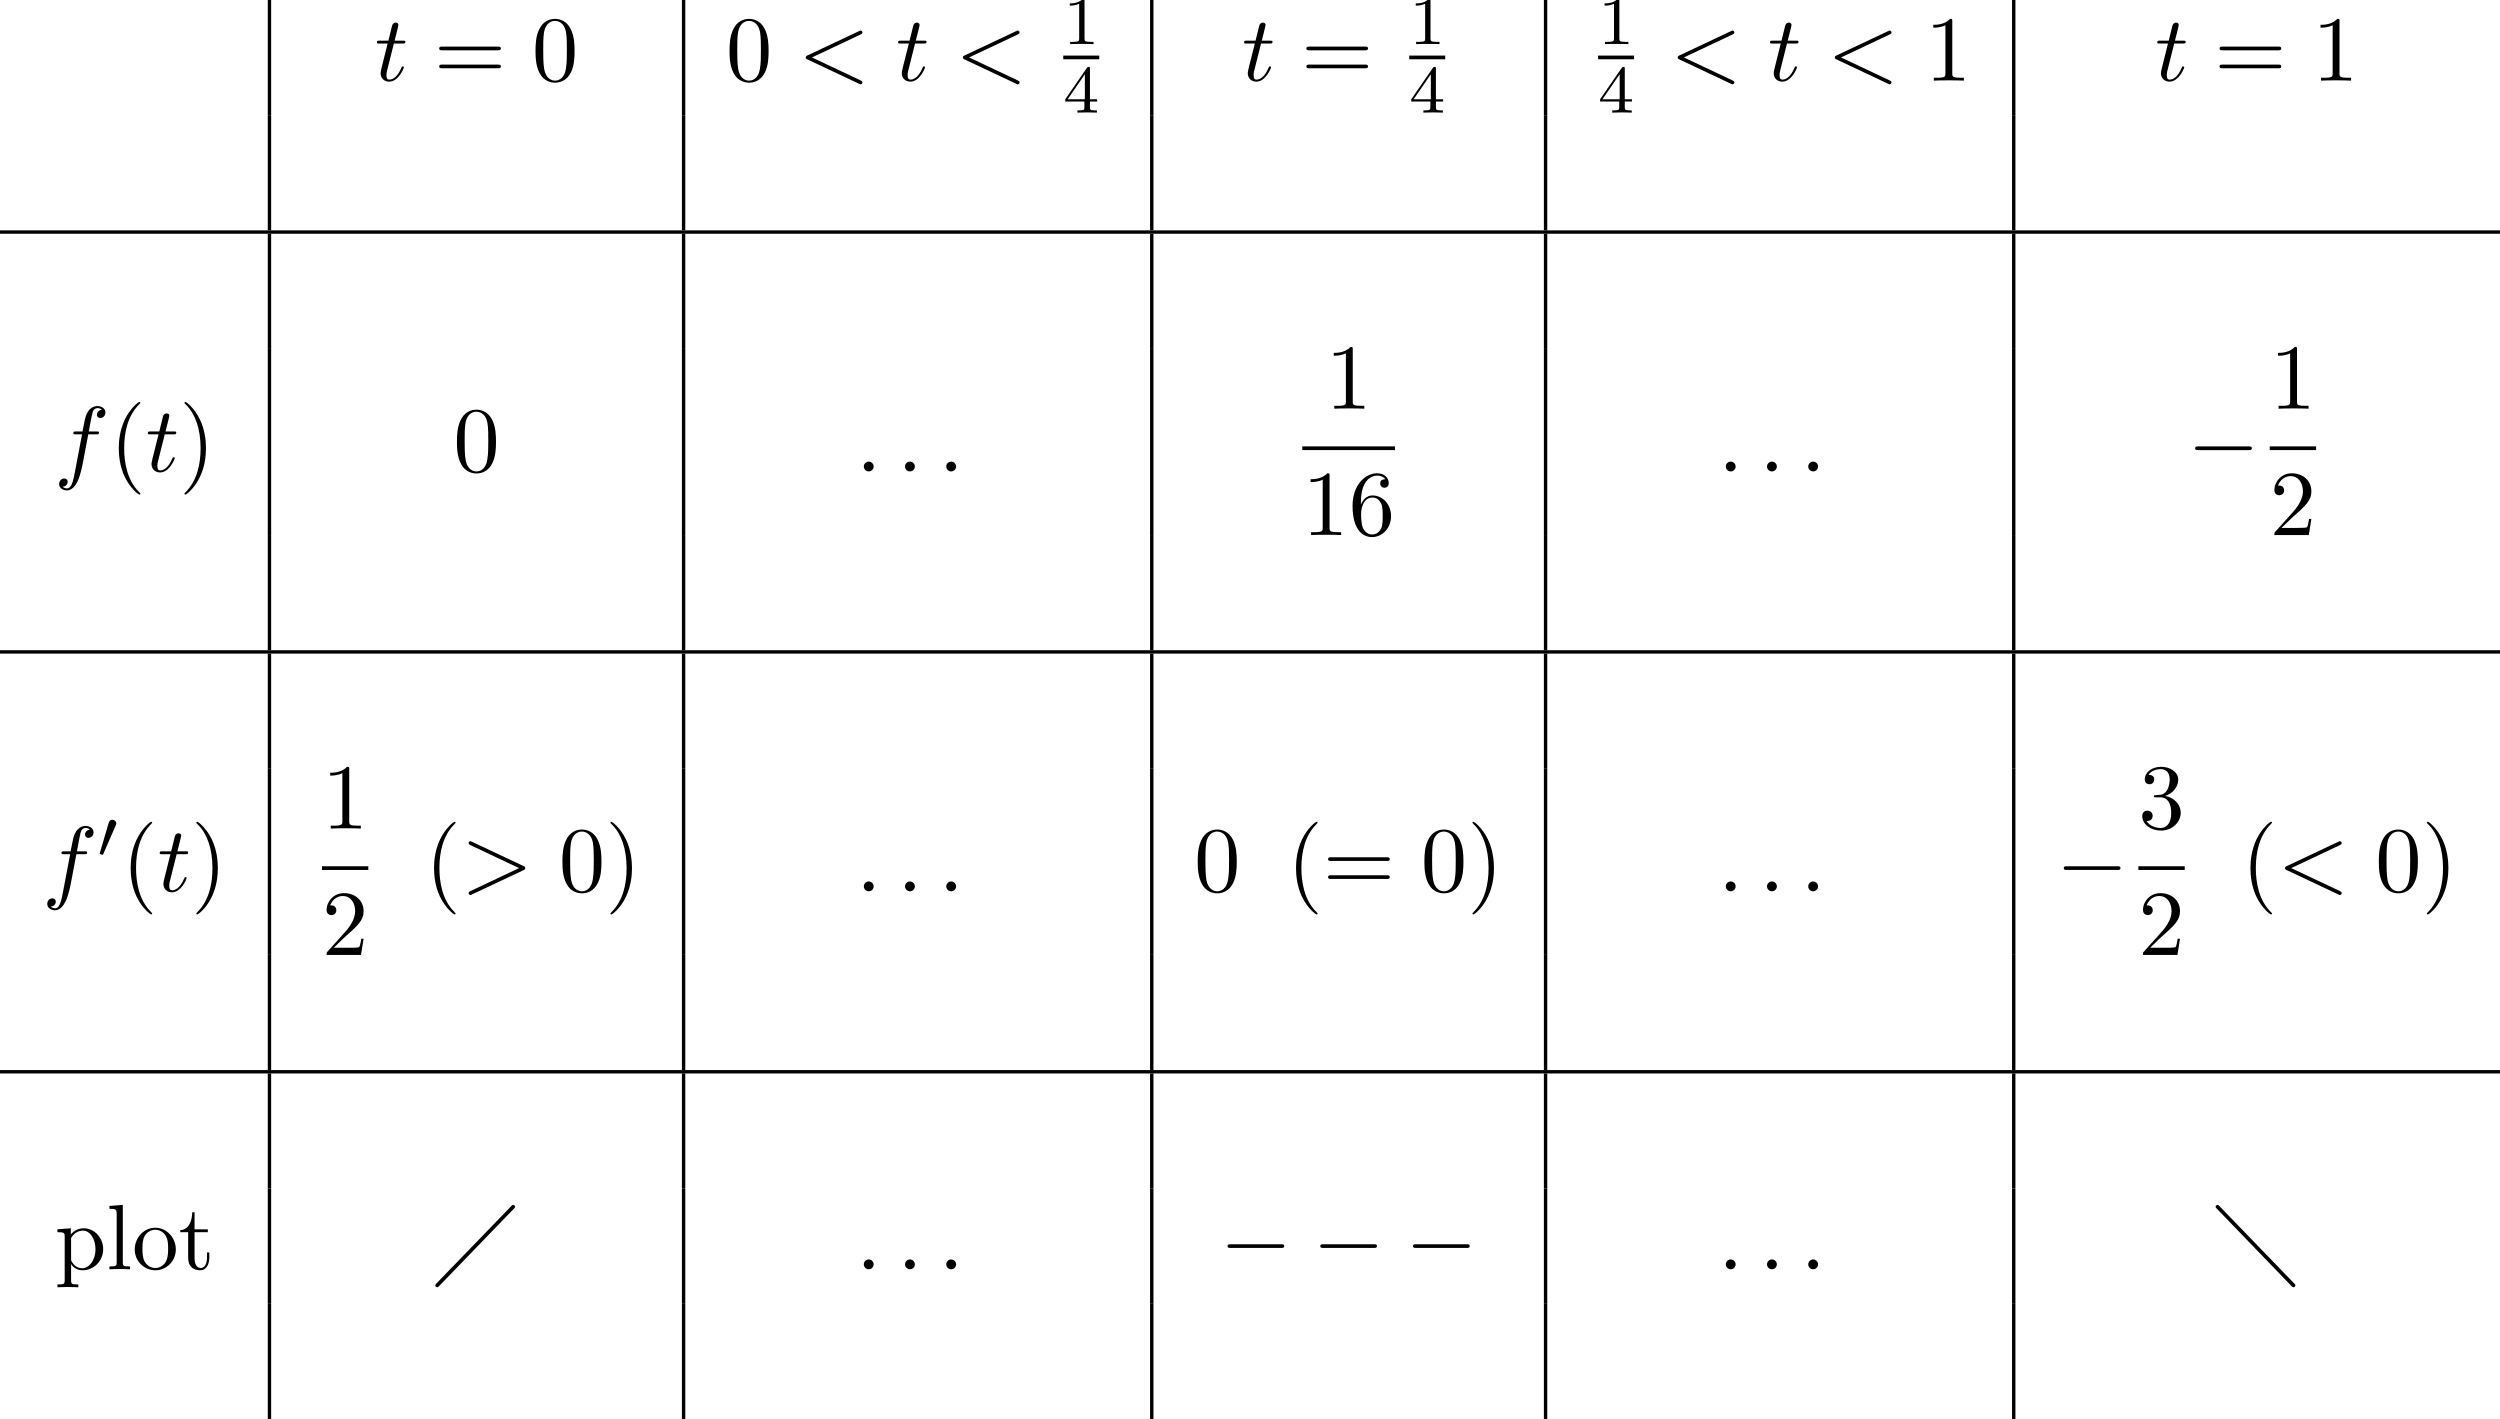 <?xml version='1.0' encoding='UTF-8'?>
<!-- This file was generated by dvisvgm 2.13.3 -->
<svg version='1.1' xmlns='http://www.w3.org/2000/svg' xmlns:xlink='http://www.w3.org/1999/xlink' width='294.088pt' height='166.925pt' viewBox='70.735 57.783 294.088 166.925'>
<defs>
<path id='g0-30' d='M9.24-7.124C9.349-7.233 9.382-7.265 9.382-7.353C9.382-7.473 9.273-7.571 9.164-7.571C9.065-7.571 9.044-7.538 8.935-7.429L.131 1.669C.044 1.756 0 1.822 0 1.898S.065 2.116 .218 2.116C.316 2.116 .349 2.084 .458 1.964L9.24-7.124Z'/>
<path id='g0-31' d='M8.924 1.975C9.055 2.116 9.109 2.116 9.164 2.116C9.273 2.116 9.382 2.018 9.382 1.898C9.382 1.811 9.349 1.778 9.24 1.669L.458-7.418C.349-7.538 .316-7.571 .218-7.571C.065-7.571 0-7.429 0-7.353C0-7.265 .033-7.244 .153-7.113L8.924 1.975Z'/>
<path id='g5-40' d='M3.611 2.618C3.611 2.585 3.611 2.564 3.425 2.378C2.062 1.004 1.713-1.058 1.713-2.727C1.713-4.625 2.127-6.524 3.469-7.887C3.611-8.018 3.611-8.04 3.611-8.073C3.611-8.149 3.567-8.182 3.502-8.182C3.393-8.182 2.411-7.44 1.767-6.055C1.211-4.855 1.08-3.644 1.08-2.727C1.08-1.876 1.2-.556 1.8 .676C2.455 2.018 3.393 2.727 3.502 2.727C3.567 2.727 3.611 2.695 3.611 2.618Z'/>
<path id='g5-41' d='M3.153-2.727C3.153-3.578 3.033-4.898 2.433-6.131C1.778-7.473 .84-8.182 .731-8.182C.665-8.182 .622-8.138 .622-8.073C.622-8.04 .622-8.018 .829-7.822C1.898-6.742 2.52-5.007 2.52-2.727C2.52-.862 2.116 1.058 .764 2.433C.622 2.564 .622 2.585 .622 2.618C.622 2.684 .665 2.727 .731 2.727C.84 2.727 1.822 1.985 2.465 .6C3.022-.6 3.153-1.811 3.153-2.727Z'/>
<path id='g5-48' d='M5.018-3.491C5.018-4.364 4.964-5.236 4.582-6.044C4.08-7.091 3.185-7.265 2.727-7.265C2.073-7.265 1.276-6.982 .829-5.967C.48-5.215 .425-4.364 .425-3.491C.425-2.673 .469-1.691 .916-.862C1.385 .022 2.182 .24 2.716 .24C3.305 .24 4.135 .011 4.615-1.025C4.964-1.778 5.018-2.629 5.018-3.491ZM2.716 0C2.291 0 1.647-.273 1.451-1.32C1.331-1.975 1.331-2.978 1.331-3.622C1.331-4.32 1.331-5.04 1.418-5.629C1.625-6.927 2.444-7.025 2.716-7.025C3.076-7.025 3.796-6.829 4.004-5.749C4.113-5.138 4.113-4.309 4.113-3.622C4.113-2.804 4.113-2.062 3.993-1.364C3.829-.327 3.207 0 2.716 0Z'/>
<path id='g5-49' d='M3.207-6.982C3.207-7.244 3.207-7.265 2.956-7.265C2.28-6.567 1.32-6.567 .971-6.567V-6.229C1.189-6.229 1.833-6.229 2.4-6.513V-.862C2.4-.469 2.367-.338 1.385-.338H1.036V0C1.418-.033 2.367-.033 2.804-.033S4.189-.033 4.571 0V-.338H4.222C3.24-.338 3.207-.458 3.207-.862V-6.982Z'/>
<path id='g5-50' d='M1.385-.84L2.542-1.964C4.244-3.469 4.898-4.058 4.898-5.149C4.898-6.393 3.916-7.265 2.585-7.265C1.353-7.265 .545-6.262 .545-5.291C.545-4.68 1.091-4.68 1.124-4.68C1.309-4.68 1.691-4.811 1.691-5.258C1.691-5.542 1.495-5.825 1.113-5.825C1.025-5.825 1.004-5.825 .971-5.815C1.222-6.524 1.811-6.927 2.444-6.927C3.436-6.927 3.905-6.044 3.905-5.149C3.905-4.276 3.36-3.415 2.76-2.738L.665-.404C.545-.284 .545-.262 .545 0H4.593L4.898-1.898H4.625C4.571-1.571 4.495-1.091 4.385-.927C4.309-.84 3.589-.84 3.349-.84H1.385Z'/>
<path id='g5-51' d='M3.164-3.84C4.058-4.135 4.691-4.898 4.691-5.76C4.691-6.655 3.731-7.265 2.684-7.265C1.582-7.265 .753-6.611 .753-5.782C.753-5.422 .993-5.215 1.309-5.215C1.647-5.215 1.865-5.455 1.865-5.771C1.865-6.316 1.353-6.316 1.189-6.316C1.527-6.851 2.247-6.993 2.64-6.993C3.087-6.993 3.687-6.753 3.687-5.771C3.687-5.64 3.665-5.007 3.382-4.527C3.055-4.004 2.684-3.971 2.411-3.96C2.324-3.949 2.062-3.927 1.985-3.927C1.898-3.916 1.822-3.905 1.822-3.796C1.822-3.676 1.898-3.676 2.084-3.676H2.564C3.458-3.676 3.862-2.935 3.862-1.865C3.862-.382 3.109-.065 2.629-.065C2.16-.065 1.342-.251 .96-.895C1.342-.84 1.68-1.08 1.68-1.495C1.68-1.887 1.385-2.105 1.069-2.105C.807-2.105 .458-1.953 .458-1.473C.458-.48 1.473 .24 2.662 .24C3.993 .24 4.985-.753 4.985-1.865C4.985-2.76 4.298-3.611 3.164-3.84Z'/>
<path id='g5-54' d='M1.44-3.578V-3.84C1.44-6.6 2.793-6.993 3.349-6.993C3.611-6.993 4.069-6.927 4.309-6.556C4.145-6.556 3.709-6.556 3.709-6.065C3.709-5.727 3.971-5.564 4.211-5.564C4.385-5.564 4.713-5.662 4.713-6.087C4.713-6.742 4.233-7.265 3.327-7.265C1.931-7.265 .458-5.858 .458-3.447C.458-.535 1.724 .24 2.738 .24C3.949 .24 4.985-.785 4.985-2.225C4.985-3.611 4.015-4.658 2.804-4.658C2.062-4.658 1.658-4.102 1.44-3.578ZM2.738-.065C2.051-.065 1.724-.72 1.658-.884C1.462-1.396 1.462-2.269 1.462-2.465C1.462-3.316 1.811-4.407 2.793-4.407C2.967-4.407 3.469-4.407 3.807-3.731C4.004-3.327 4.004-2.771 4.004-2.236C4.004-1.713 4.004-1.167 3.818-.775C3.491-.12 2.989-.065 2.738-.065Z'/>
<path id='g5-61' d='M7.495-3.567C7.658-3.567 7.865-3.567 7.865-3.785S7.658-4.004 7.505-4.004H.971C.818-4.004 .611-4.004 .611-3.785S.818-3.567 .982-3.567H7.495ZM7.505-1.451C7.658-1.451 7.865-1.451 7.865-1.669S7.658-1.887 7.495-1.887H.982C.818-1.887 .611-1.887 .611-1.669S.818-1.451 .971-1.451H7.505Z'/>
<path id='g5-108' d='M1.931-7.571L.36-7.451V-7.113C1.124-7.113 1.211-7.036 1.211-6.502V-.829C1.211-.338 1.091-.338 .36-.338V0C.72-.011 1.298-.033 1.571-.033S2.378-.011 2.782 0V-.338C2.051-.338 1.931-.338 1.931-.829V-7.571Z'/>
<path id='g5-111' d='M5.138-2.335C5.138-3.731 4.047-4.887 2.727-4.887C1.364-4.887 .305-3.698 .305-2.335C.305-.927 1.44 .12 2.716 .12C4.036 .12 5.138-.949 5.138-2.335ZM2.727-.153C2.258-.153 1.778-.382 1.484-.884C1.211-1.364 1.211-2.029 1.211-2.422C1.211-2.847 1.211-3.436 1.473-3.916C1.767-4.418 2.28-4.647 2.716-4.647C3.196-4.647 3.665-4.407 3.949-3.938S4.233-2.836 4.233-2.422C4.233-2.029 4.233-1.44 3.993-.96C3.753-.469 3.273-.153 2.727-.153Z'/>
<path id='g5-112' d='M1.876-4.102V-4.822L.305-4.702V-4.364C1.08-4.364 1.156-4.298 1.156-3.818V1.287C1.156 1.778 1.036 1.778 .305 1.778V2.116C.676 2.105 1.244 2.084 1.527 2.084C1.822 2.084 2.378 2.105 2.76 2.116V1.778C2.029 1.778 1.909 1.778 1.909 1.287V-.545V-.644C1.964-.469 2.422 .12 3.251 .12C4.549 .12 5.684-.949 5.684-2.356C5.684-3.742 4.625-4.822 3.404-4.822C2.553-4.822 2.095-4.342 1.876-4.102ZM1.909-1.244V-3.676C2.225-4.233 2.76-4.549 3.316-4.549C4.113-4.549 4.778-3.589 4.778-2.356C4.778-1.036 4.015-.12 3.207-.12C2.771-.12 2.356-.338 2.062-.785C1.909-1.015 1.909-1.025 1.909-1.244Z'/>
<path id='g5-116' d='M1.887-4.364H3.447V-4.702H1.887V-6.709H1.615C1.604-5.815 1.276-4.647 .207-4.604V-4.364H1.135V-1.353C1.135-.011 2.149 .12 2.542 .12C3.316 .12 3.622-.655 3.622-1.353V-1.975H3.349V-1.375C3.349-.567 3.022-.153 2.618-.153C1.887-.153 1.887-1.145 1.887-1.331V-4.364Z'/>
<path id='g3-58' d='M2.095-.578C2.095-.895 1.833-1.156 1.516-1.156S.938-.895 .938-.578S1.2 0 1.516 0S2.095-.262 2.095-.578Z'/>
<path id='g3-60' d='M7.364-5.433C7.495-5.498 7.571-5.553 7.571-5.673S7.473-5.891 7.353-5.891C7.32-5.891 7.298-5.891 7.156-5.815L1.113-2.967C.993-2.913 .905-2.858 .905-2.727S.993-2.542 1.113-2.487L7.156 .36C7.298 .436 7.32 .436 7.353 .436C7.473 .436 7.571 .338 7.571 .218S7.495 .044 7.364-.022L1.636-2.727L7.364-5.433Z'/>
<path id='g3-62' d='M7.364-2.487C7.484-2.542 7.571-2.596 7.571-2.727S7.484-2.913 7.364-2.967L1.32-5.815C1.178-5.891 1.156-5.891 1.124-5.891C1.004-5.891 .905-5.793 .905-5.673C.905-5.575 .96-5.509 1.113-5.433L6.84-2.727L1.113-.022C.96 .055 .905 .12 .905 .218C.905 .338 1.004 .436 1.124 .436C1.156 .436 1.178 .436 1.32 .36L7.364-2.487Z'/>
<path id='g3-102' d='M4.004-4.364H4.942C5.16-4.364 5.269-4.364 5.269-4.582C5.269-4.702 5.16-4.702 4.975-4.702H4.069L4.298-5.945C4.342-6.175 4.495-6.949 4.56-7.08C4.658-7.287 4.844-7.451 5.073-7.451C5.116-7.451 5.4-7.451 5.607-7.255C5.127-7.211 5.018-6.829 5.018-6.665C5.018-6.415 5.215-6.284 5.422-6.284C5.705-6.284 6.022-6.524 6.022-6.938C6.022-7.44 5.52-7.691 5.073-7.691C4.702-7.691 4.015-7.495 3.687-6.415C3.622-6.185 3.589-6.076 3.327-4.702H2.575C2.367-4.702 2.247-4.702 2.247-4.495C2.247-4.364 2.345-4.364 2.553-4.364H3.273L2.455-.055C2.258 1.004 2.073 1.996 1.505 1.996C1.462 1.996 1.189 1.996 .982 1.8C1.484 1.767 1.582 1.375 1.582 1.211C1.582 .96 1.385 .829 1.178 .829C.895 .829 .578 1.069 .578 1.484C.578 1.975 1.058 2.236 1.505 2.236C2.105 2.236 2.542 1.593 2.738 1.178C3.087 .491 3.338-.829 3.349-.905L4.004-4.364Z'/>
<path id='g3-116' d='M2.247-4.364H3.273C3.491-4.364 3.6-4.364 3.6-4.582C3.6-4.702 3.491-4.702 3.295-4.702H2.335C2.727-6.251 2.782-6.469 2.782-6.535C2.782-6.72 2.651-6.829 2.465-6.829C2.433-6.829 2.127-6.818 2.029-6.436L1.604-4.702H.578C.36-4.702 .251-4.702 .251-4.495C.251-4.364 .338-4.364 .556-4.364H1.516C.731-1.265 .687-1.08 .687-.884C.687-.295 1.102 .12 1.691 .12C2.804 .12 3.425-1.473 3.425-1.56C3.425-1.669 3.338-1.669 3.295-1.669C3.196-1.669 3.185-1.636 3.131-1.516C2.662-.382 2.084-.12 1.713-.12C1.484-.12 1.375-.262 1.375-.622C1.375-.884 1.396-.96 1.44-1.145L2.247-4.364Z'/>
<path id='g4-49' d='M2.503-5.077C2.503-5.292 2.487-5.3 2.271-5.3C1.945-4.981 1.522-4.79 .765-4.79V-4.527C.98-4.527 1.411-4.527 1.873-4.742V-.654C1.873-.359 1.849-.263 1.092-.263H.813V0C1.14-.024 1.825-.024 2.184-.024S3.236-.024 3.563 0V-.263H3.284C2.527-.263 2.503-.359 2.503-.654V-5.077Z'/>
<path id='g4-52' d='M3.14-5.157C3.14-5.316 3.14-5.38 2.973-5.38C2.869-5.38 2.861-5.372 2.782-5.26L.239-1.57V-1.307H2.487V-.646C2.487-.351 2.463-.263 1.849-.263H1.666V0C2.343-.024 2.359-.024 2.813-.024S3.284-.024 3.961 0V-.263H3.778C3.164-.263 3.14-.351 3.14-.646V-1.307H3.985V-1.57H3.14V-5.157ZM2.542-4.511V-1.57H.518L2.542-4.511Z'/>
<path id='g2-0' d='M7.189-2.509C7.375-2.509 7.571-2.509 7.571-2.727S7.375-2.945 7.189-2.945H1.287C1.102-2.945 .905-2.945 .905-2.727S1.102-2.509 1.287-2.509H7.189Z'/>
<path id='g1-48' d='M2.112-3.778C2.152-3.881 2.184-3.937 2.184-4.017C2.184-4.28 1.945-4.455 1.722-4.455C1.403-4.455 1.315-4.176 1.283-4.065L.271-.63C.239-.534 .239-.51 .239-.502C.239-.43 .287-.414 .367-.391C.51-.327 .526-.327 .542-.327C.566-.327 .614-.327 .669-.462L2.112-3.778Z'/>
</defs>
<g id='page1'>
<rect x='102.233' y='57.783' height='13.549' width='.399'/>
<use x='114.821' y='67.268' xlink:href='#g3-116'/>
<use x='121.791' y='67.268' xlink:href='#g5-61'/>
<use x='133.306' y='67.268' xlink:href='#g5-48'/>
<rect x='150.95' y='57.783' height='13.549' width='.399'/>
<use x='156.131' y='67.268' xlink:href='#g5-48'/>
<use x='164.615' y='67.268' xlink:href='#g3-60'/>
<use x='176.13' y='67.268' xlink:href='#g3-116'/>
<use x='183.1' y='67.268' xlink:href='#g3-60'/>
<use x='195.811' y='62.972' xlink:href='#g4-49'/>
<rect x='195.811' y='64.322' height='.436' width='4.234'/>
<use x='195.811' y='71.03' xlink:href='#g4-52'/>
<rect x='206.023' y='57.783' height='13.549' width='.399'/>
<use x='216.83' y='67.268' xlink:href='#g3-116'/>
<use x='223.8' y='67.268' xlink:href='#g5-61'/>
<use x='236.51' y='62.972' xlink:href='#g4-49'/>
<rect x='236.51' y='64.322' height='.436' width='4.234'/>
<use x='236.51' y='71.03' xlink:href='#g4-52'/>
<rect x='252.349' y='57.783' height='13.549' width='.399'/>
<use x='258.725' y='62.972' xlink:href='#g4-49'/>
<rect x='258.725' y='64.322' height='.436' width='4.234'/>
<use x='258.725' y='71.03' xlink:href='#g4-52'/>
<use x='267.185' y='67.268' xlink:href='#g3-60'/>
<use x='278.7' y='67.268' xlink:href='#g3-116'/>
<use x='285.67' y='67.268' xlink:href='#g3-60'/>
<use x='297.185' y='67.268' xlink:href='#g5-49'/>
<rect x='307.421' y='57.783' height='13.549' width='.399'/>
<use x='324.252' y='67.268' xlink:href='#g3-116'/>
<use x='331.222' y='67.268' xlink:href='#g5-61'/>
<use x='342.737' y='67.268' xlink:href='#g5-49'/>
<rect x='102.233' y='71.332' height='13.549' width='.399'/>
<rect x='150.95' y='71.332' height='13.549' width='.399'/>
<rect x='206.023' y='71.332' height='13.549' width='.399'/>
<rect x='252.349' y='71.332' height='13.549' width='.399'/>
<rect x='307.421' y='71.332' height='13.549' width='.399'/>
<rect x='70.735' y='84.882' height='.399' width='294.088'/>
<rect x='102.233' y='85.28' height='13.549' width='.399'/>
<rect x='150.95' y='85.28' height='13.549' width='.399'/>
<rect x='206.023' y='85.28' height='13.549' width='.399'/>
<rect x='252.349' y='85.28' height='13.549' width='.399'/>
<rect x='307.421' y='85.28' height='13.549' width='.399'/>
<use x='77.114' y='113.24' xlink:href='#g3-102'/>
<use x='83.629' y='113.24' xlink:href='#g5-40'/>
<use x='87.871' y='113.24' xlink:href='#g3-116'/>
<use x='91.811' y='113.24' xlink:href='#g5-41'/>
<rect x='102.233' y='98.829' height='21.893' width='.399'/>
<use x='124.063' y='113.24' xlink:href='#g5-48'/>
<rect x='150.95' y='98.829' height='21.893' width='.399'/>
<use x='171.413' y='113.24' xlink:href='#g3-58'/>
<use x='176.261' y='113.24' xlink:href='#g3-58'/>
<use x='181.11' y='113.24' xlink:href='#g3-58'/>
<rect x='206.023' y='98.829' height='21.893' width='.399'/>
<use x='226.658' y='105.86' xlink:href='#g5-49'/>
<rect x='223.93' y='110.294' height='.436' width='10.909'/>
<use x='223.93' y='120.723' xlink:href='#g5-49'/>
<use x='229.385' y='120.723' xlink:href='#g5-54'/>
<rect x='252.349' y='98.829' height='21.893' width='.399'/>
<use x='272.812' y='113.24' xlink:href='#g3-58'/>
<use x='277.66' y='113.24' xlink:href='#g3-58'/>
<use x='282.509' y='113.24' xlink:href='#g3-58'/>
<rect x='307.421' y='98.829' height='21.893' width='.399'/>
<use x='328.057' y='113.24' xlink:href='#g2-0'/>
<use x='337.737' y='105.86' xlink:href='#g5-49'/>
<rect x='337.737' y='110.294' height='.436' width='5.455'/>
<use x='337.737' y='120.723' xlink:href='#g5-50'/>
<rect x='102.233' y='120.723' height='13.549' width='.399'/>
<rect x='150.95' y='120.723' height='13.549' width='.399'/>
<rect x='206.023' y='120.723' height='13.549' width='.399'/>
<rect x='252.349' y='120.723' height='13.549' width='.399'/>
<rect x='307.421' y='120.723' height='13.549' width='.399'/>
<rect x='70.735' y='134.272' height='.399' width='294.088'/>
<rect x='102.233' y='134.67' height='13.549' width='.399'/>
<rect x='150.95' y='134.67' height='13.549' width='.399'/>
<rect x='206.023' y='134.67' height='13.549' width='.399'/>
<rect x='252.349' y='134.67' height='13.549' width='.399'/>
<rect x='307.421' y='134.67' height='13.549' width='.399'/>
<use x='75.716' y='162.63' xlink:href='#g3-102'/>
<use x='82.231' y='158.671' xlink:href='#g1-48'/>
<use x='85.026' y='162.63' xlink:href='#g5-40'/>
<use x='89.269' y='162.63' xlink:href='#g3-116'/>
<use x='93.208' y='162.63' xlink:href='#g5-41'/>
<rect x='102.233' y='148.22' height='21.893' width='.399'/>
<use x='108.609' y='155.25' xlink:href='#g5-49'/>
<rect x='108.609' y='159.685' height='.436' width='5.455'/>
<use x='108.609' y='170.113' xlink:href='#g5-50'/>
<use x='120.713' y='162.63' xlink:href='#g5-40'/>
<use x='124.956' y='162.63' xlink:href='#g3-62'/>
<use x='136.471' y='162.63' xlink:href='#g5-48'/>
<use x='141.925' y='162.63' xlink:href='#g5-41'/>
<rect x='150.95' y='148.22' height='21.893' width='.399'/>
<use x='171.413' y='162.63' xlink:href='#g3-58'/>
<use x='176.261' y='162.63' xlink:href='#g3-58'/>
<use x='181.11' y='162.63' xlink:href='#g3-58'/>
<rect x='206.023' y='148.22' height='21.893' width='.399'/>
<use x='211.203' y='162.63' xlink:href='#g5-48'/>
<use x='222.112' y='162.63' xlink:href='#g5-40'/>
<use x='226.355' y='162.63' xlink:href='#g5-61'/>
<use x='237.87' y='162.63' xlink:href='#g5-48'/>
<use x='243.324' y='162.63' xlink:href='#g5-41'/>
<rect x='252.349' y='148.22' height='21.893' width='.399'/>
<use x='272.812' y='162.63' xlink:href='#g3-58'/>
<use x='277.66' y='162.63' xlink:href='#g3-58'/>
<use x='282.509' y='162.63' xlink:href='#g3-58'/>
<rect x='307.421' y='148.22' height='21.893' width='.399'/>
<use x='312.602' y='162.63' xlink:href='#g2-0'/>
<use x='322.282' y='155.25' xlink:href='#g5-51'/>
<rect x='322.282' y='159.685' height='.436' width='5.455'/>
<use x='322.282' y='170.113' xlink:href='#g5-50'/>
<use x='334.387' y='162.63' xlink:href='#g5-40'/>
<use x='338.629' y='162.63' xlink:href='#g3-60'/>
<use x='350.145' y='162.63' xlink:href='#g5-48'/>
<use x='355.599' y='162.63' xlink:href='#g5-41'/>
<rect x='102.233' y='170.113' height='13.549' width='.399'/>
<rect x='150.95' y='170.113' height='13.549' width='.399'/>
<rect x='206.023' y='170.113' height='13.549' width='.399'/>
<rect x='252.349' y='170.113' height='13.549' width='.399'/>
<rect x='307.421' y='170.113' height='13.549' width='.399'/>
<rect x='70.735' y='183.662' height='.399' width='294.088'/>
<rect x='102.233' y='184.061' height='13.549' width='.399'/>
<rect x='150.95' y='184.061' height='13.549' width='.399'/>
<rect x='206.023' y='184.061' height='13.549' width='.399'/>
<rect x='252.349' y='184.061' height='13.549' width='.399'/>
<rect x='307.421' y='184.061' height='13.549' width='.399'/>
<use x='77.189' y='207.094' xlink:href='#g5-112'/>
<use x='83.25' y='207.094' xlink:href='#g5-108'/>
<use x='86.28' y='207.094' xlink:href='#g5-111'/>
<use x='91.735' y='207.094' xlink:href='#g5-116'/>
<rect x='102.233' y='197.61' height='13.549' width='.399'/>
<use x='121.942' y='207.094' xlink:href='#g0-30'/>
<rect x='150.95' y='197.61' height='13.549' width='.399'/>
<use x='171.413' y='207.094' xlink:href='#g3-58'/>
<use x='176.261' y='207.094' xlink:href='#g3-58'/>
<use x='181.11' y='207.094' xlink:href='#g3-58'/>
<rect x='206.023' y='197.61' height='13.549' width='.399'/>
<use x='214.233' y='207.094' xlink:href='#g2-0'/>
<use x='225.143' y='207.094' xlink:href='#g2-0'/>
<use x='236.052' y='207.094' xlink:href='#g2-0'/>
<rect x='252.349' y='197.61' height='13.549' width='.399'/>
<use x='272.812' y='207.094' xlink:href='#g3-58'/>
<use x='277.66' y='207.094' xlink:href='#g3-58'/>
<use x='282.509' y='207.094' xlink:href='#g3-58'/>
<rect x='307.421' y='197.61' height='13.549' width='.399'/>
<use x='331.373' y='207.094' xlink:href='#g0-31'/>
<rect x='102.233' y='211.159' height='13.549' width='.399'/>
<rect x='150.95' y='211.159' height='13.549' width='.399'/>
<rect x='206.023' y='211.159' height='13.549' width='.399'/>
<rect x='252.349' y='211.159' height='13.549' width='.399'/>
<rect x='307.421' y='211.159' height='13.549' width='.399'/>
</g>
</svg><!--Rendered by QuickLaTeX.com-->
